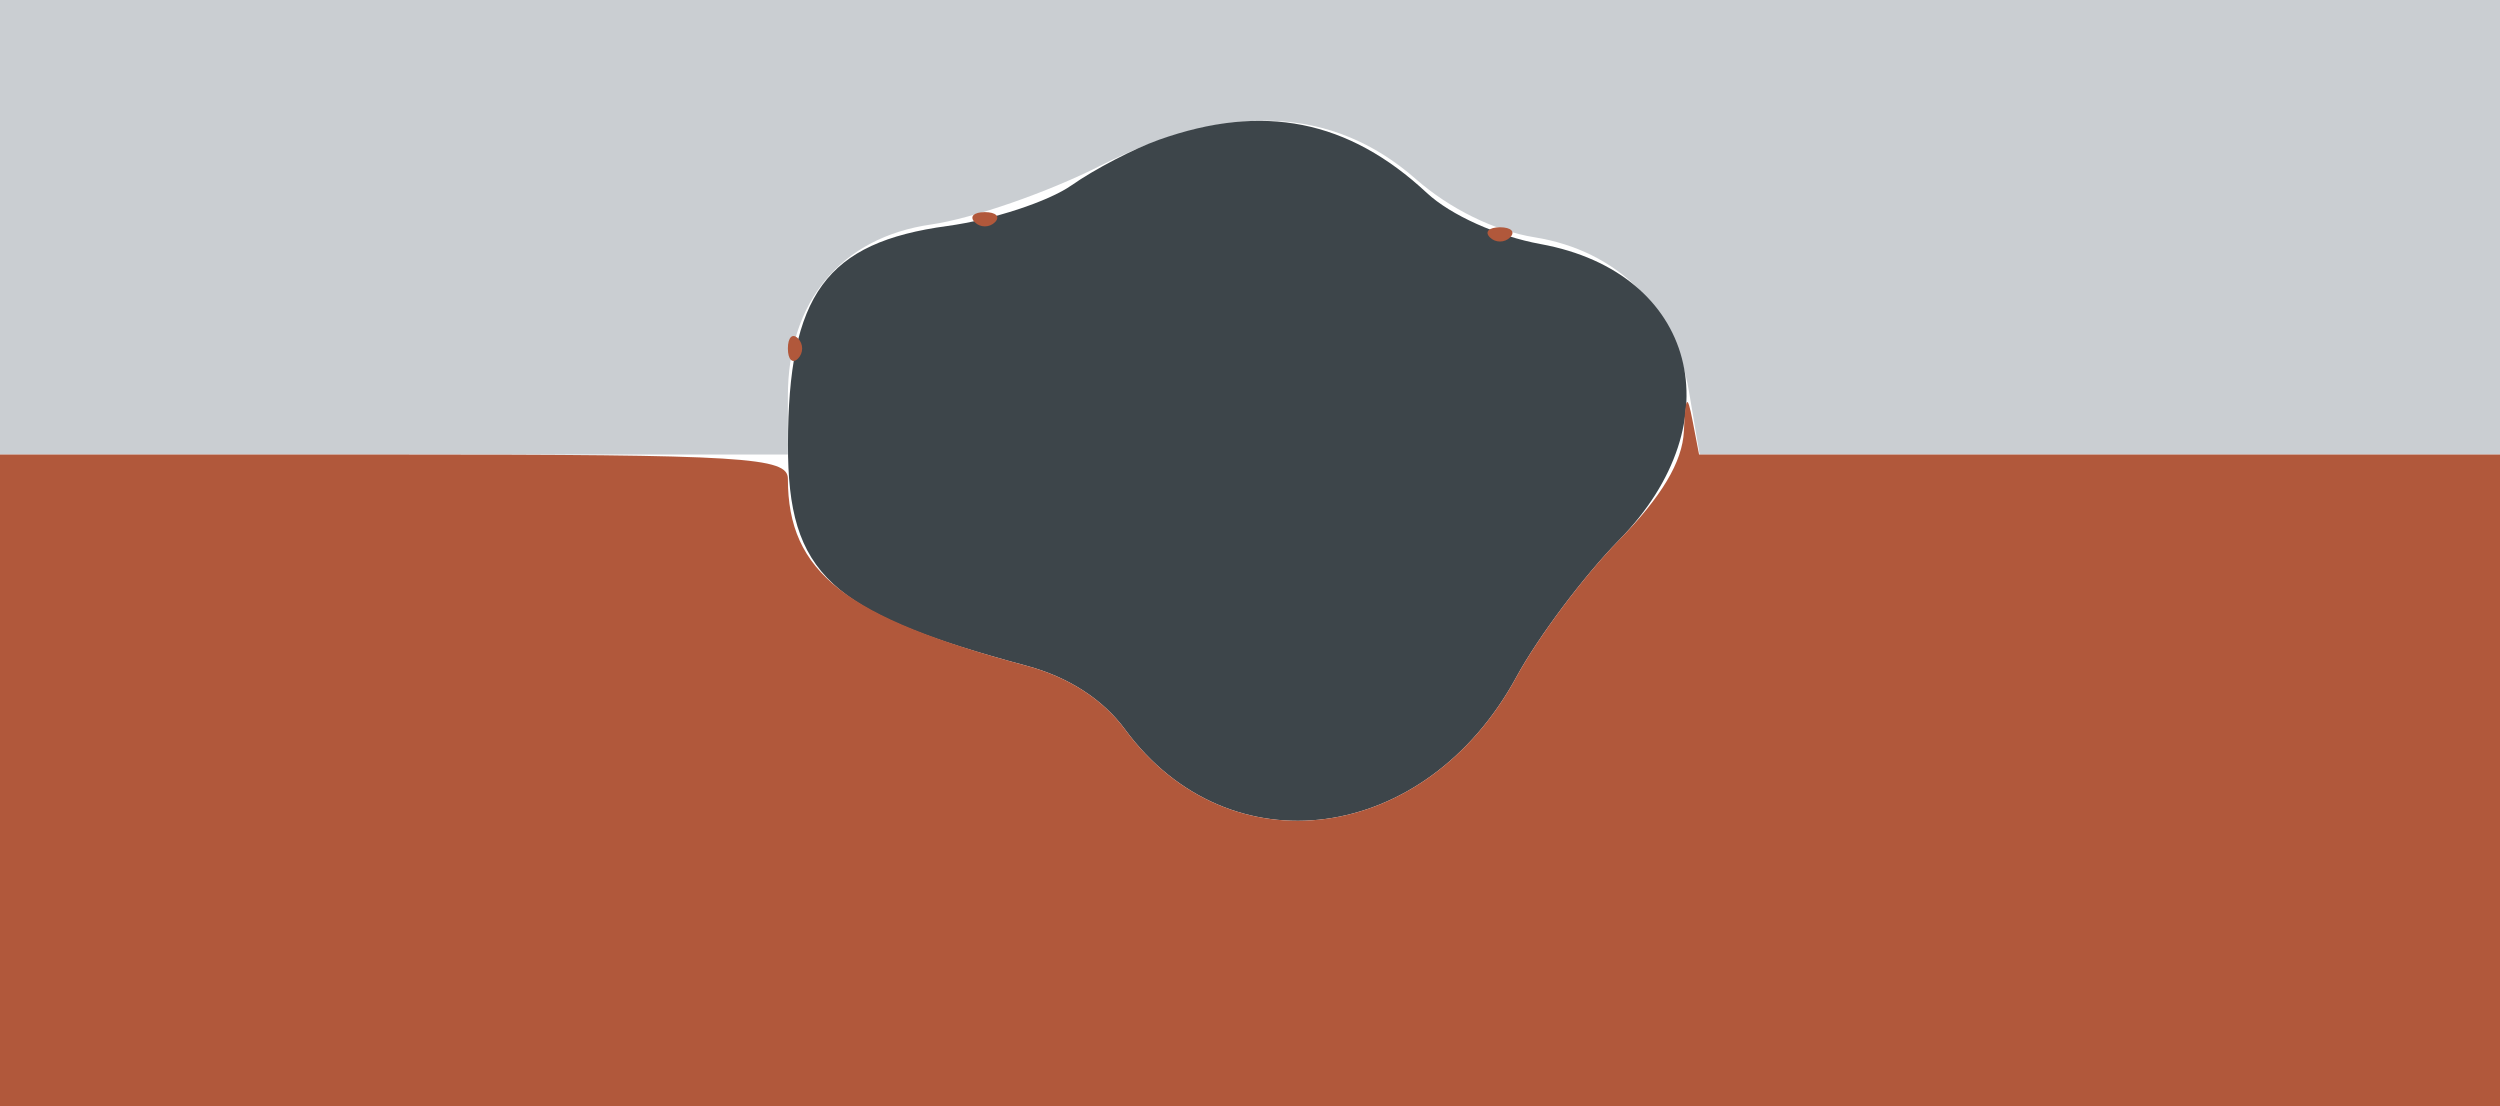 <?xml version="1.0" encoding="UTF-8"?> <svg xmlns="http://www.w3.org/2000/svg" width="165" height="73" viewBox="0 0 165 73" fill="none"><path fill-rule="evenodd" clip-rule="evenodd" d="M0 15V30H26H52V26.148C52 19.881 55.523 15.665 61.468 14.814C64.162 14.429 69.189 12.681 72.639 10.929C80.982 6.695 87.95 6.992 93.445 11.818C95.687 13.786 98.649 15.24 101.27 15.659C106.741 16.534 110.539 20.311 111.466 25.802L112.176 30H138.588H165V15V0H82.5H0V15Z" fill="#CACED2"></path><path fill-rule="evenodd" clip-rule="evenodd" d="M76.5 9.222C74.85 9.807 72.248 11.162 70.718 12.233C69.189 13.304 65.505 14.511 62.533 14.914C54.519 16.002 52.02 19.428 52.006 29.349C51.993 37.897 54.752 40.454 67.75 43.94C70.51 44.68 72.788 46.152 74.25 48.138C81.115 57.466 94.085 55.727 100.085 44.674C101.508 42.054 104.545 38.001 106.835 35.668C114.547 27.81 111.954 17.979 101.675 16.108C98.854 15.595 95.739 14.195 94.175 12.737C88.989 7.904 83.369 6.786 76.5 9.222Z" fill="#3D454A"></path><path fill-rule="evenodd" clip-rule="evenodd" d="M64.333 14.667C64.7 15.033 65.3 15.033 65.667 14.667C66.033 14.3 65.733 14 65 14C64.267 14 63.967 14.3 64.333 14.667ZM98.333 15.667C98.7 16.033 99.3 16.033 99.667 15.667C100.033 15.3 99.733 15 99 15C98.267 15 97.967 15.3 98.333 15.667ZM52 23C52 23.733 52.3 24.033 52.667 23.667C53.033 23.3 53.033 22.7 52.667 22.333C52.3 21.967 52 22.267 52 23ZM111.136 28.462C111.043 30.479 109.671 32.778 106.835 35.668C104.545 38.001 101.508 42.054 100.085 44.674C94.085 55.727 81.115 57.466 74.25 48.138C72.788 46.152 70.51 44.68 67.75 43.94C55.781 40.73 52 37.767 52 31.599C52 30.175 49.159 30 26 30H0V51.5V73H82.5H165V51.5V30H138.57H112.139L111.706 27.75C111.361 25.959 111.245 26.104 111.136 28.462Z" fill="#B1583B"></path></svg> 